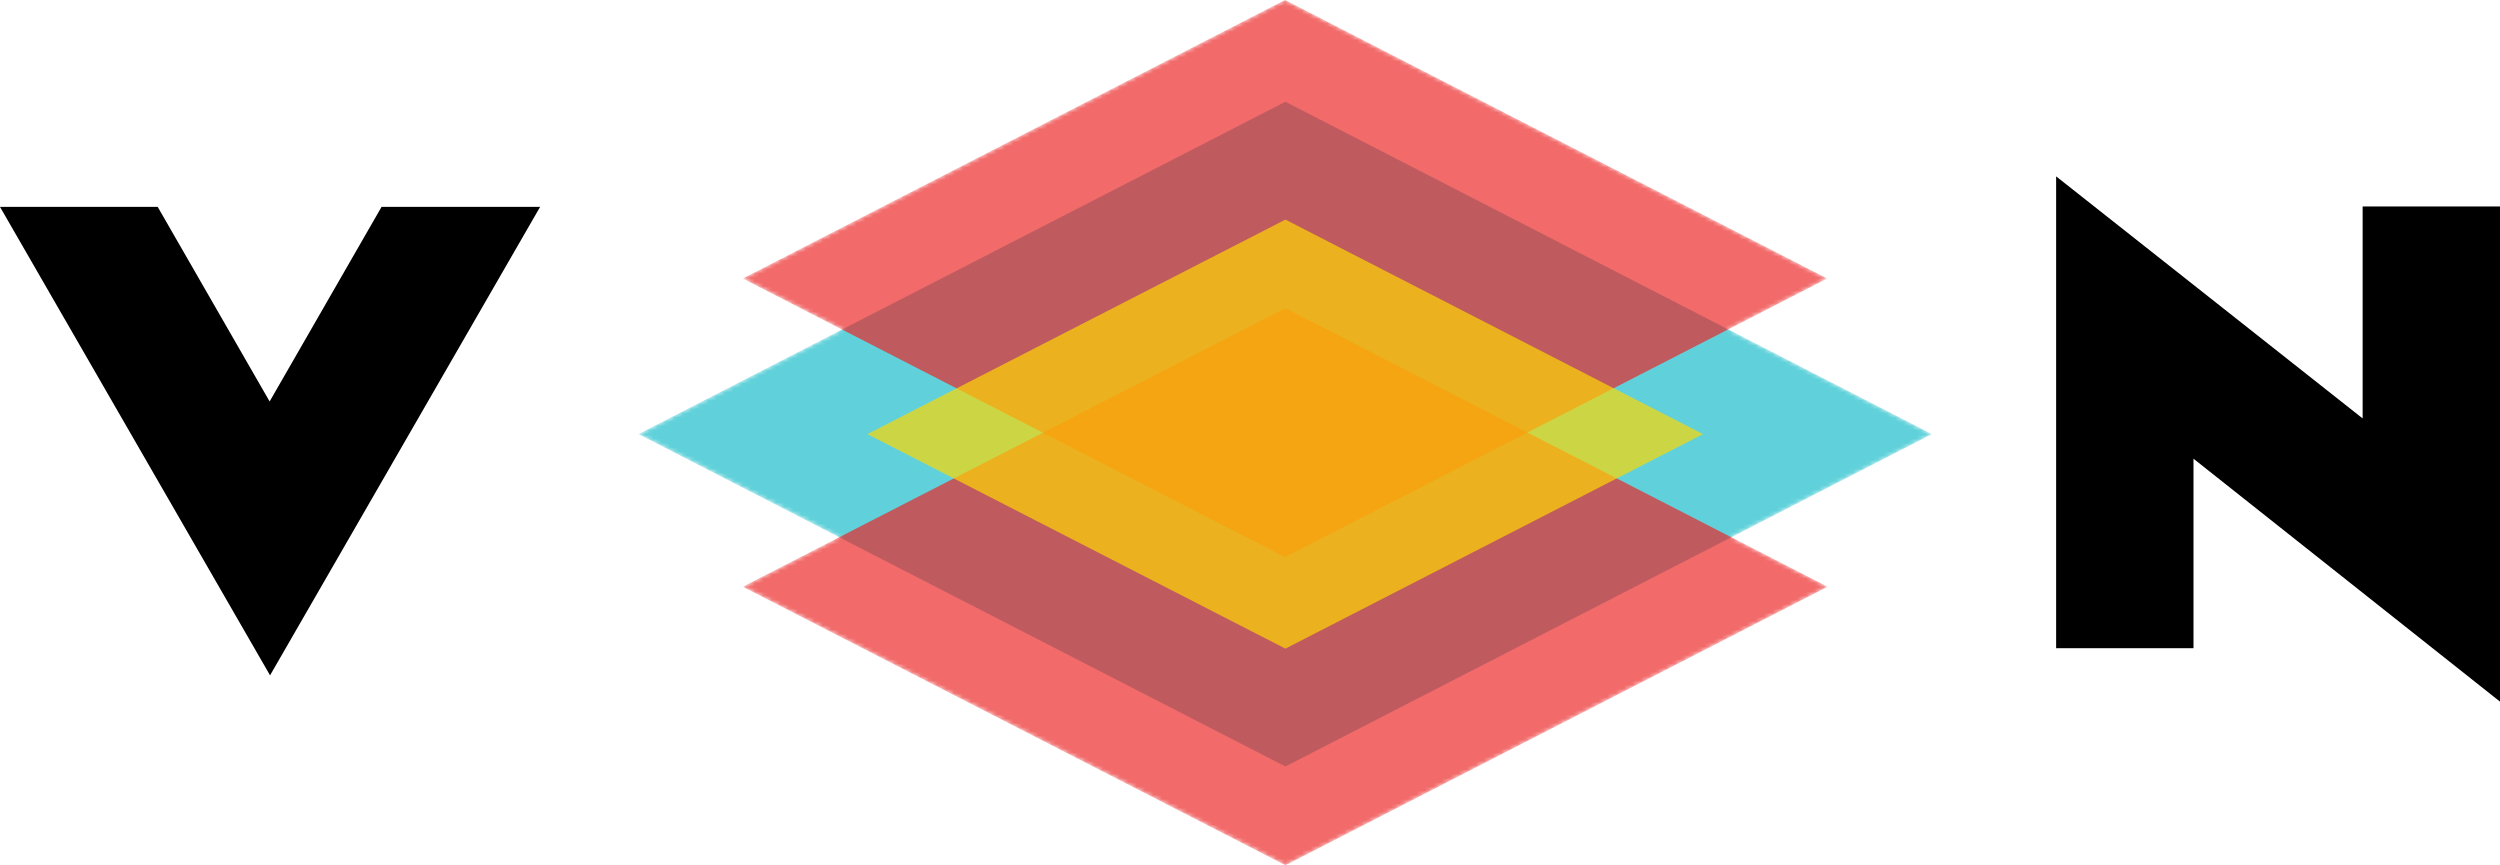 <?xml version="1.0" encoding="utf-8"?>
<!-- Generator: Adobe Illustrator 21.1.0, SVG Export Plug-In . SVG Version: 6.00 Build 0)  -->
<svg version="1.1" id="Logo" xmlns="http://www.w3.org/2000/svg" xmlns:xlink="http://www.w3.org/1999/xlink" x="0px" y="0px"
	 viewBox="0 0 589.7 204.1" style="enable-background:new 0 0 589.7 204.1;" xml:space="preserve">
<style type="text/css">
	.st0{fill:#FFFFFF;filter:url(#Adobe_OpacityMaskFilter);}
	.st1{fill:#FFFFFF;}
	.st2{mask:url(#hole);}
	.st3{fill:#17BCC9;fill-opacity:0.68;}
	.st4{fill:#ED2626;fill-opacity:0.68;}
	.st5{fill:#FFDA00;fill-opacity:0.68;}
</style>
<g id="letters">
	<path id="n" d="M589.7,165.5l-72.3-57.3v44.7H485V41.6l72.3,57.1v-50h32.4V165.5z"/>
	<path id="v" d="M127.4,48.8L63.7,159.3L0,48.8h37.2l26.4,45.9L90,48.8H127.4z"/>
</g>
<defs>
	<filter id="Adobe_OpacityMaskFilter" filterUnits="userSpaceOnUse" x="150.6" y="0" width="305.1" height="204.1">
		<feColorMatrix  type="matrix" values="1 0 0 0 0  0 1 0 0 0  0 0 1 0 0  0 0 0 1 0"/>
	</filter>
</defs>
<mask maskUnits="userSpaceOnUse" x="150.6" y="0" width="305.1" height="204.1" id="hole">
	<polygon id="bottom_mask" class="st0" points="150.6,102.4 303.2,24 455.7,102.4 303.2,180.8 	"/>
	<polygon id="mid2_mask" class="st1" points="175.2,65.7 303.1,0 431,65.7 303.1,131.4 	"/>
	<polygon id="mid1_mask" class="st1" points="175.2,138.4 303.2,72.7 431.1,138.4 303.2,204.1 	"/>
	<polygon id="top_mask" class="st1" points="204.6,102.4 303.2,51.8 401.7,102.4 303.2,153 	"/>
	<circle id="circle_mask" cx="303" cy="102.4" r="19.7"/>
</mask>
<g id="chevron" class="st2">
	<polygon id="bottom_bg" class="st1" points="150.6,102.4 303.2,24 455.7,102.4 303.2,180.8 	"/>
	<polygon id="mid2_bg" class="st1" points="175.2,65.7 303.1,0 431,65.7 303.1,131.4 	"/>
	<polygon id="mid1_bg" class="st1" points="175.2,138.4 303.2,72.7 431.1,138.4 303.2,204.1 	"/>
	<polygon id="top_bg" class="st1" points="204.6,102.4 303.2,51.8 401.7,102.4 303.2,153 	"/>
	<polygon id="bottom" class="st3" points="150.6,102.4 303.2,24 455.7,102.4 303.2,180.8 	"/>
	<polygon id="mid2" class="st4" points="175.2,65.7 303.1,0 431,65.7 303.1,131.4 	"/>
	<polygon id="mid1" class="st4" points="175.2,138.4 303.2,72.7 431.1,138.4 303.2,204.1 	"/>
	<polygon id="top" class="st5" points="204.6,102.4 303.2,51.8 401.7,102.4 303.2,153 	"/>
</g>
</svg>
